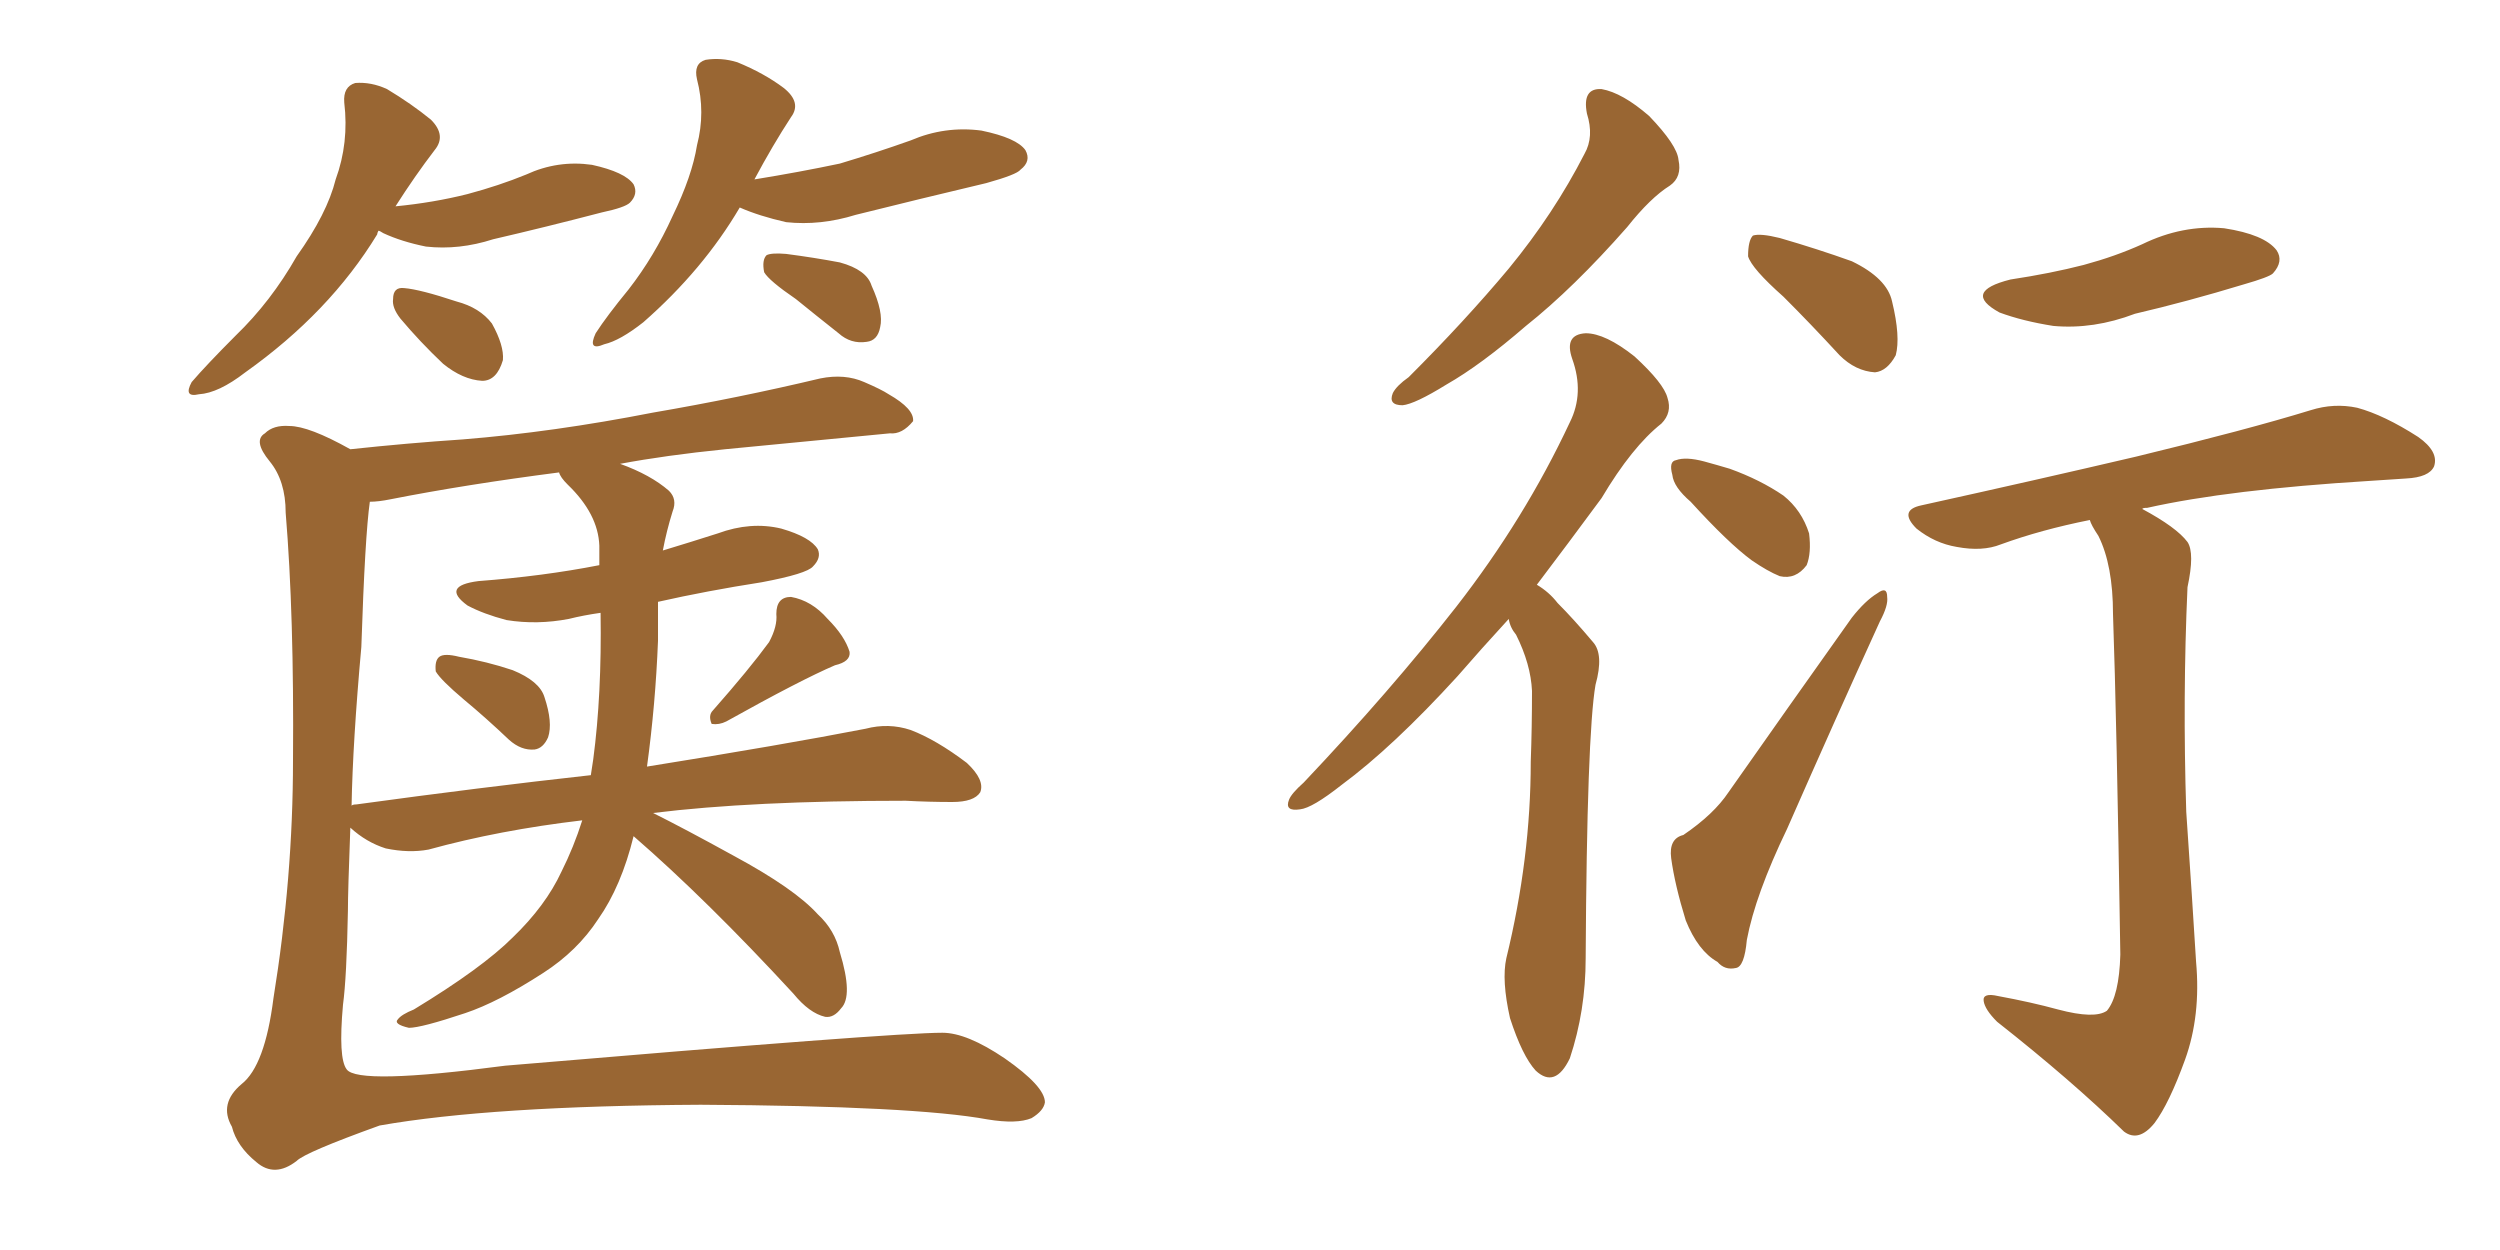 <svg xmlns="http://www.w3.org/2000/svg" xmlns:xlink="http://www.w3.org/1999/xlink" width="300" height="150"><path fill="#996633" padding="10" d="M45.41 27.69L45.41 27.69Q45.26 27.98 45.26 28.13L45.26 28.13Q39.55 37.50 29.44 44.68L29.44 44.68Q26.22 47.17 23.88 47.31L23.88 47.31Q21.97 47.75 23.00 45.85L23.00 45.85Q24.76 43.80 28.27 40.28L28.27 40.28Q32.52 36.18 35.60 30.76L35.60 30.76Q39.26 25.63 40.28 21.53L40.28 21.53Q41.89 17.14 41.31 12.30L41.31 12.30Q41.16 10.40 42.63 9.96L42.63 9.96Q44.53 9.81 46.44 10.69L46.44 10.69Q49.37 12.45 51.71 14.36L51.71 14.36Q53.61 16.26 52.15 18.02L52.15 18.02Q49.80 21.09 47.46 24.76L47.46 24.76Q52.00 24.32 56.10 23.29L56.10 23.29Q59.91 22.27 63.13 20.95L63.13 20.95Q66.94 19.19 71.04 19.78L71.04 19.78Q75 20.65 76.03 22.12L76.03 22.12Q76.61 23.29 75.59 24.32L75.59 24.32Q75 24.90 72.22 25.49L72.22 25.49Q65.48 27.25 59.18 28.71L59.18 28.71Q55.08 30.03 51.12 29.59L51.12 29.59Q48.19 29.00 46.00 27.98L46.00 27.98Q45.56 27.69 45.41 27.69ZM48.05 38.23L48.05 38.23Q47.02 36.91 47.17 35.89L47.17 35.89Q47.17 34.42 48.49 34.57L48.49 34.57Q50.39 34.72 54.79 36.18L54.79 36.18Q57.57 36.91 59.03 38.82L59.03 38.82Q60.50 41.46 60.35 43.21L60.35 43.21Q59.62 45.70 57.86 45.70L57.86 45.70Q55.52 45.56 53.17 43.65L53.17 43.65Q50.39 41.02 48.05 38.23ZM88.77 24.90L88.77 24.90Q84.38 32.37 77.20 38.67L77.20 38.67Q74.41 40.87 72.51 41.31L72.51 41.31Q70.46 42.19 71.48 39.99L71.48 39.99Q72.80 37.94 75.44 34.72L75.44 34.72Q78.52 30.76 80.71 25.93L80.71 25.93Q83.06 21.09 83.64 17.43L83.64 17.43Q84.67 13.48 83.64 9.52L83.64 9.52Q83.20 7.62 84.67 7.18L84.67 7.18Q86.57 6.88 88.48 7.47L88.48 7.47Q91.70 8.79 94.04 10.55L94.04 10.55Q96.24 12.30 94.92 14.06L94.92 14.06Q92.72 17.43 90.53 21.53L90.53 21.53Q95.95 20.65 100.78 19.63L100.78 19.63Q105.18 18.31 109.28 16.85L109.28 16.85Q113.38 15.09 117.77 15.67L117.77 15.67Q122.02 16.55 123.05 18.02L123.05 18.02Q123.78 19.34 122.46 20.36L122.46 20.36Q122.02 20.95 118.36 21.97L118.36 21.97Q110.30 23.88 102.69 25.78L102.69 25.78Q98.44 27.10 94.34 26.66L94.34 26.66Q91.11 25.93 88.77 24.90ZM95.51 35.89L95.51 35.89Q92.29 33.69 91.70 32.67L91.70 32.67Q91.41 31.20 91.99 30.62L91.99 30.62Q92.58 30.32 94.34 30.47L94.34 30.47Q97.71 30.91 100.78 31.49L100.78 31.49Q104.00 32.37 104.59 34.28L104.59 34.28Q106.05 37.50 105.62 39.26L105.62 39.26Q105.32 40.87 104.00 41.02L104.00 41.02Q102.10 41.31 100.63 39.99L100.63 39.99Q97.85 37.79 95.51 35.89ZM55.66 83.94L55.66 83.94Q52.88 81.59 52.29 80.57L52.29 80.57Q52.15 79.25 52.73 78.81L52.73 78.81Q53.32 78.37 55.08 78.81L55.08 78.81Q58.45 79.39 61.52 80.42L61.52 80.42Q64.75 81.74 65.33 83.64L65.33 83.64Q66.36 86.72 65.77 88.48L65.77 88.48Q65.19 89.79 64.16 89.94L64.16 89.94Q62.55 90.09 61.08 88.77L61.08 88.77Q58.30 86.13 55.66 83.94ZM92.29 77.05L92.29 77.05Q93.31 75.15 93.16 73.68L93.16 73.68Q93.16 71.63 94.92 71.63L94.92 71.63Q97.41 72.07 99.32 74.27L99.32 74.27Q101.37 76.32 101.95 78.22L101.95 78.22Q102.10 79.39 100.20 79.83L100.20 79.83Q96.09 81.59 87.16 86.57L87.16 86.57Q86.28 87.01 85.40 86.87L85.40 86.87Q84.96 85.84 85.55 85.25L85.55 85.25Q89.94 80.27 92.29 77.05ZM76.03 100.34L76.03 100.34Q74.56 106.35 71.78 110.30L71.78 110.30Q69.29 114.11 65.19 116.75L65.19 116.75Q59.77 120.26 55.81 121.58L55.81 121.58Q50.54 123.34 49.07 123.34L49.07 123.34Q47.17 122.90 47.75 122.31L47.75 122.31Q48.19 121.73 49.66 121.14L49.66 121.14Q57.86 116.16 61.52 112.50L61.52 112.50Q65.48 108.69 67.38 104.59L67.38 104.59Q68.85 101.66 69.87 98.44L69.87 98.44Q59.91 99.61 51.42 101.95L51.42 101.95Q49.07 102.39 46.29 101.81L46.29 101.81Q43.95 101.07 42.04 99.32L42.04 99.32Q41.75 106.93 41.75 109.28L41.75 109.28Q41.60 117.33 41.16 120.56L41.16 120.56Q40.58 127.00 41.60 128.32L41.60 128.32Q42.92 130.22 60.64 127.88L60.64 127.88Q107.23 123.93 113.09 123.93L113.09 123.93Q116.02 123.93 120.56 127.00L120.56 127.00Q125.39 130.37 125.39 132.28L125.39 132.28Q125.24 133.30 123.78 134.18L123.78 134.18Q122.02 134.91 118.51 134.33L118.51 134.33Q109.72 132.71 84.08 132.57L84.08 132.57Q58.89 132.71 45.56 135.06L45.56 135.06Q36.62 138.28 35.60 139.31L35.60 139.31Q32.96 141.36 30.76 139.45L30.76 139.45Q28.42 137.55 27.83 135.21L27.83 135.21Q26.22 132.42 29.00 130.08L29.00 130.08Q31.79 127.88 32.81 119.82L32.81 119.82Q35.16 105.32 35.16 91.26L35.16 91.26Q35.30 73.83 34.28 61.52L34.28 61.52Q34.28 57.71 32.37 55.37L32.37 55.37Q30.32 52.88 31.79 52.00L31.79 52.00Q32.81 50.98 34.72 51.12L34.72 51.12Q37.06 51.12 42.04 53.91L42.04 53.91Q48.93 53.17 55.52 52.73L55.52 52.73Q66.36 51.86 78.37 49.51L78.37 49.51Q88.62 47.75 98.44 45.41L98.44 45.41Q101.37 44.82 103.71 45.85L103.71 45.85Q105.76 46.73 106.64 47.31L106.64 47.31Q109.72 49.07 109.57 50.54L109.57 50.54Q108.25 52.15 106.79 52.00L106.79 52.00Q97.71 52.88 87.01 53.91L87.01 53.91Q79.83 54.64 74.41 55.66L74.41 55.66Q78.08 56.98 80.27 58.89L80.27 58.89Q81.30 59.91 80.71 61.38L80.71 61.38Q79.98 63.72 79.54 66.06L79.54 66.06Q82.91 65.04 86.13 64.01L86.13 64.01Q90.09 62.55 93.75 63.43L93.75 63.43Q97.27 64.45 98.14 65.92L98.14 65.92Q98.58 66.94 97.56 67.97L97.56 67.97Q96.83 68.85 91.41 69.87L91.41 69.87Q84.81 70.90 78.96 72.22L78.96 72.22Q78.96 74.56 78.96 76.90L78.96 76.90Q78.66 84.52 77.64 91.99L77.64 91.99Q94.04 89.36 103.86 87.45L103.86 87.45Q106.64 86.72 109.28 87.60L109.28 87.60Q112.35 88.77 116.02 91.55L116.02 91.55Q118.21 93.60 117.63 95.07L117.63 95.07Q116.89 96.24 114.26 96.24L114.26 96.24Q111.47 96.24 108.69 96.09L108.69 96.09Q90.23 96.09 78.37 97.56L78.37 97.56Q82.18 99.46 88.04 102.69L88.04 102.69Q95.36 106.64 98.14 109.72L98.14 109.72Q100.20 111.62 100.78 114.26L100.78 114.26Q102.39 119.53 100.93 121.00L100.93 121.00Q100.05 122.17 99.02 122.02L99.02 122.02Q97.12 121.58 95.21 119.24L95.21 119.24Q84.81 107.96 76.03 100.34ZM68.12 58.15L68.12 58.15L68.12 58.15Q67.24 57.28 67.09 56.69L67.09 56.69Q55.81 58.15 46.88 59.91L46.88 59.91Q45.41 60.21 44.38 60.21L44.38 60.21Q43.80 64.31 43.36 77.64L43.36 77.64Q42.33 89.06 42.19 96.68L42.19 96.68Q42.33 96.53 42.77 96.53L42.77 96.53Q57.71 94.48 70.90 93.02L70.90 93.02Q71.04 91.99 71.19 91.11L71.19 91.11Q72.22 83.35 72.07 73.54L72.07 73.54Q70.02 73.83 68.26 74.27L68.26 74.27Q64.45 75 60.79 74.41L60.79 74.41Q58.01 73.68 56.10 72.66L56.10 72.66Q52.88 70.31 57.42 69.73L57.42 69.73Q65.19 69.14 71.92 67.82L71.92 67.82Q71.92 66.50 71.92 65.48L71.92 65.48Q71.78 61.67 68.12 58.15ZM190.43 13.62L190.43 13.62Q189.84 10.55 192.19 10.69L192.19 10.69Q194.68 11.13 197.90 13.92L197.90 13.92Q201.27 17.43 201.42 19.19L201.42 19.19Q201.86 21.24 200.39 22.27L200.39 22.27Q198.05 23.73 195.26 27.25L195.26 27.25Q188.82 34.57 183.11 39.11L183.11 39.11Q177.69 43.80 173.58 46.14L173.58 46.14Q169.78 48.49 168.31 48.63L168.31 48.63Q166.55 48.63 167.14 47.17L167.14 47.17Q167.58 46.29 169.04 45.26L169.04 45.26Q175.78 38.53 181.05 32.23L181.05 32.23Q186.47 25.63 190.14 18.46L190.14 18.46Q191.31 16.41 190.43 13.62ZM181.05 74.27L181.05 74.27Q177.69 77.93 174.90 81.15L174.90 81.15Q167.14 89.65 160.99 94.19L160.99 94.19Q157.47 96.97 156.01 97.12L156.01 97.12Q154.10 97.41 154.69 95.95L154.69 95.95Q154.98 95.21 156.45 93.90L156.45 93.90Q166.85 82.91 174.76 72.80L174.76 72.80Q182.96 62.26 188.38 50.68L188.38 50.68Q190.14 47.17 188.67 43.07L188.67 43.07Q187.65 40.14 190.28 39.99L190.28 39.99Q192.63 39.99 196.14 42.77L196.14 42.77Q199.66 46.00 200.10 47.75L200.10 47.75Q200.68 49.51 199.37 50.83L199.37 50.83Q195.85 53.61 192.19 59.77L192.19 59.77Q188.09 65.33 184.42 70.17L184.42 70.17Q185.89 71.04 186.91 72.36L186.91 72.36Q188.82 74.27 191.16 77.05L191.16 77.05Q192.48 78.52 191.46 82.18L191.46 82.18Q190.43 88.18 190.28 114.99L190.28 114.99Q190.28 121.29 188.38 127.00L188.38 127.00Q186.62 130.66 184.28 128.47L184.28 128.47Q182.67 126.71 181.20 122.17L181.20 122.17Q180.18 117.63 180.76 114.99L180.76 114.99Q183.69 102.98 183.69 91.41L183.69 91.41Q183.84 87.30 183.84 82.91L183.84 82.91Q183.69 79.69 181.93 76.17L181.93 76.17Q181.20 75.29 181.05 74.27ZM214.01 35.60L214.01 35.60Q210.21 32.23 209.77 30.76L209.77 30.76Q209.77 28.86 210.35 28.27L210.35 28.27Q211.23 27.98 213.57 28.56L213.57 28.56Q218.12 29.88 222.22 31.35L222.22 31.35Q226.46 33.40 227.05 36.18L227.05 36.18Q228.08 40.43 227.49 42.63L227.49 42.63Q226.46 44.53 225 44.68L225 44.68Q222.66 44.53 220.75 42.63L220.75 42.63Q217.24 38.82 214.01 35.60ZM202.88 60.21L202.88 60.21Q200.83 58.45 200.68 56.98L200.68 56.98Q200.24 55.37 201.12 55.22L201.12 55.22Q202.29 54.79 204.49 55.37L204.49 55.37Q206.10 55.81 207.57 56.25L207.57 56.25Q211.23 57.57 214.01 59.47L214.01 59.47Q216.21 61.23 217.09 64.01L217.09 64.01Q217.38 66.36 216.80 67.82L216.80 67.82Q215.48 69.58 213.57 69.14L213.57 69.14Q212.11 68.55 210.21 67.24L210.21 67.24Q207.42 65.19 202.88 60.21ZM202.00 100.20L202.00 100.20Q205.66 97.71 207.42 95.07L207.42 95.07Q214.31 85.25 222.22 74.12L222.22 74.12Q223.83 72.07 225.29 71.19L225.29 71.19Q226.46 70.31 226.46 71.63L226.46 71.63Q226.61 72.66 225.59 74.56L225.59 74.56Q220.31 86.13 214.45 99.46L214.45 99.46Q210.64 107.37 209.62 112.79L209.62 112.79Q209.33 116.02 208.30 116.16L208.30 116.16Q206.98 116.46 206.10 115.43L206.10 115.43Q203.76 114.11 202.29 110.45L202.29 110.45Q200.98 106.20 200.54 102.98L200.54 102.98Q200.24 100.63 202.00 100.20ZM241.26 33.54L241.26 33.54Q246.09 32.81 250.05 31.79L250.05 31.79Q253.86 30.76 257.08 29.30L257.08 29.30Q261.91 26.95 266.89 27.39L266.89 27.39Q271.73 28.13 273.19 30.03L273.19 30.03Q274.07 31.35 272.75 32.81L272.75 32.81Q272.31 33.25 269.24 34.13L269.24 34.13Q262.50 36.18 256.20 37.65L256.20 37.65Q251.22 39.55 246.39 39.11L246.39 39.11Q242.72 38.53 239.94 37.50L239.94 37.50Q235.40 35.01 241.26 33.54ZM246.97 121.14L246.97 121.14L246.97 121.14Q251.37 122.31 252.83 121.29L252.83 121.29Q254.30 119.53 254.44 114.55L254.44 114.55Q254.00 86.13 253.56 73.68L253.56 73.68Q253.56 67.82 251.81 64.31L251.81 64.31Q250.93 62.99 250.78 62.40L250.78 62.40Q244.92 63.57 240.09 65.33L240.09 65.33Q237.89 66.21 234.81 65.63L234.81 65.63Q232.18 65.19 229.98 63.43L229.98 63.43Q227.78 61.23 230.57 60.64L230.57 60.64Q244.48 57.57 256.35 54.79L256.35 54.79Q269.68 51.56 277.29 49.22L277.29 49.22Q280.08 48.34 282.86 48.93L282.86 48.93Q286.08 49.80 290.19 52.44L290.19 52.44Q292.68 54.20 292.09 55.96L292.09 55.96Q291.50 57.28 288.72 57.42L288.72 57.42Q286.67 57.57 284.33 57.71L284.33 57.71Q267.48 58.74 257.67 60.94L257.67 60.94Q257.08 60.94 257.08 61.08L257.08 61.08Q261.18 63.28 262.50 65.04L262.50 65.04Q263.38 66.36 262.50 70.46L262.50 70.46Q261.91 83.64 262.35 97.41L262.35 97.41Q263.09 108.25 263.53 115.43L263.53 115.43Q264.11 121.88 262.21 127.15L262.21 127.15Q260.30 132.42 258.54 134.77L258.54 134.77Q256.64 137.11 254.88 135.79L254.88 135.79Q248.58 129.64 239.65 122.61L239.65 122.61Q238.18 121.14 238.04 120.12L238.04 120.12Q237.89 119.09 239.79 119.53L239.79 119.53Q243.75 120.26 246.97 121.14Z"/></svg>